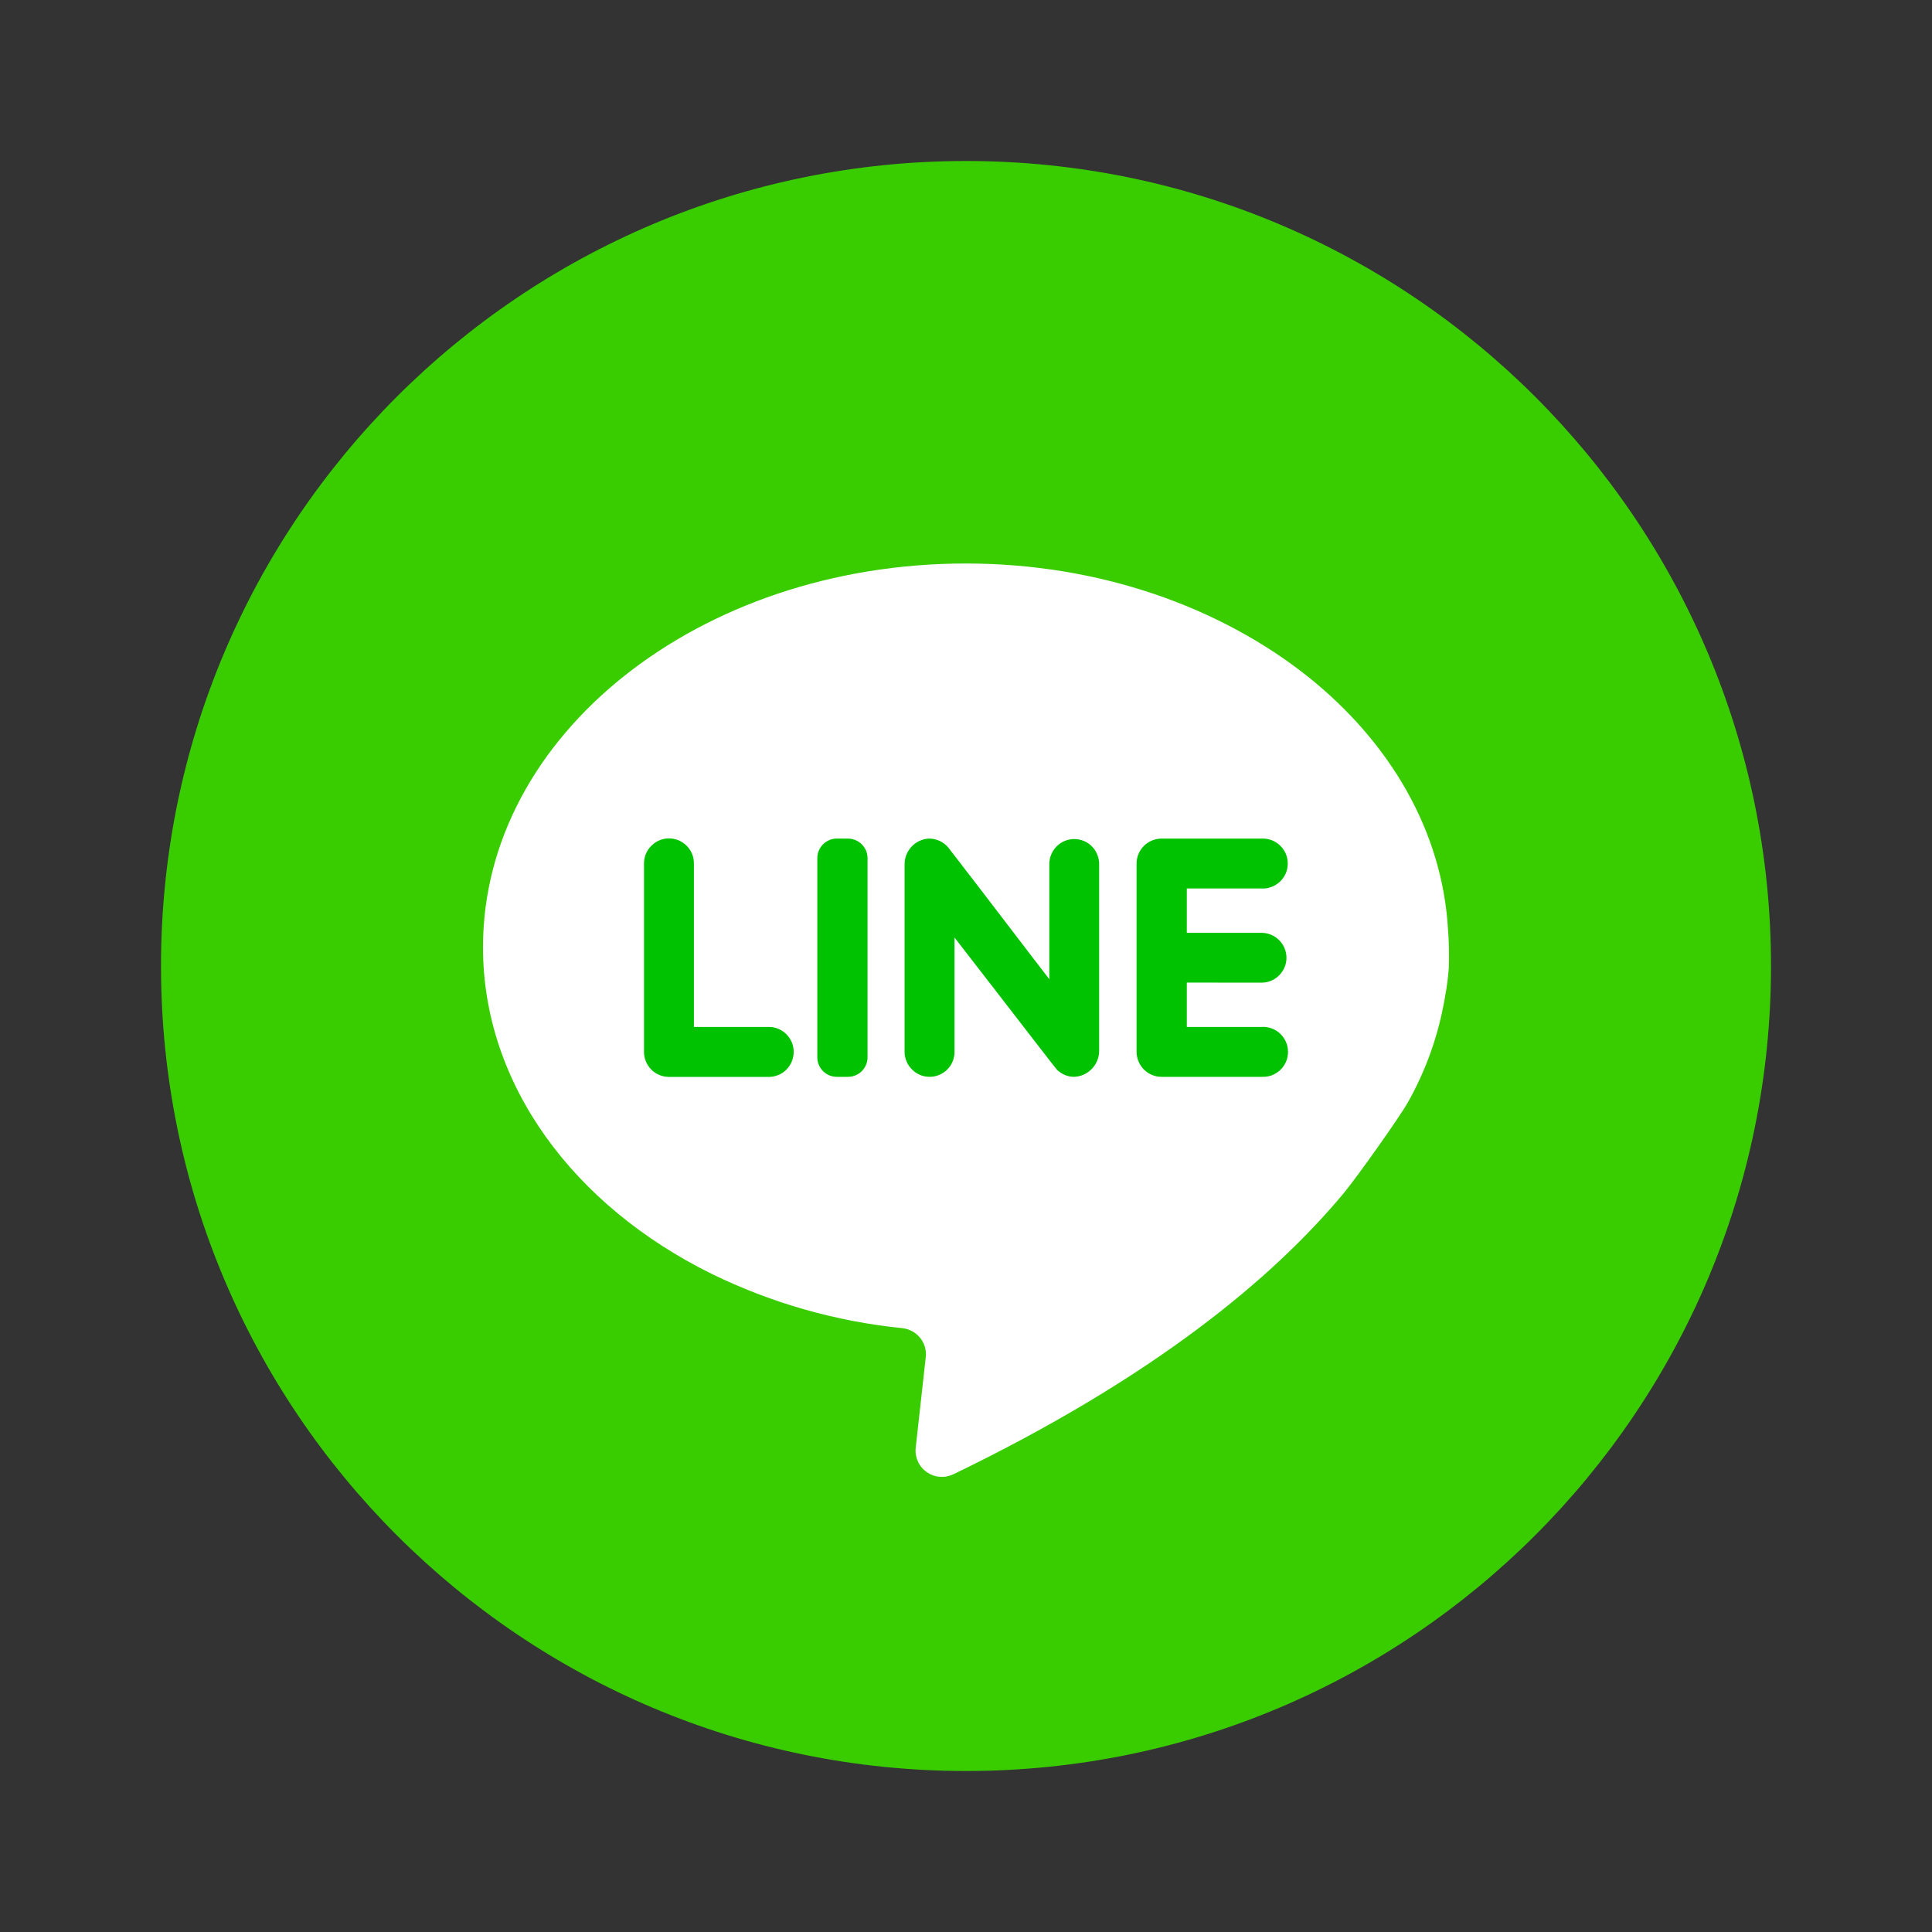 <svg width="24" height="24" viewBox="0 0 24 24" fill="none" xmlns="http://www.w3.org/2000/svg">
<rect x="0" y="0" width="24" height="24" fill="#333333" stroke="none"/>
<path d="M12 22C17.523 22 22 17.523 22 12C22 6.477 17.523 2 12 2C6.477 2 2 6.477 2 12C2 17.523 6.477 22 12 22Z" fill="#39CD00"/>
<path d="M17.998 12.017C17.989 12.139 17.974 12.26 17.951 12.38C17.875 12.84 17.72 13.283 17.492 13.689C17.383 13.883 16.858 14.621 16.698 14.815C15.811 15.883 14.325 17.115 11.843 18.314C11.79 18.339 11.732 18.35 11.674 18.345C11.616 18.341 11.561 18.321 11.513 18.287C11.465 18.254 11.427 18.209 11.403 18.156C11.379 18.103 11.369 18.044 11.375 17.987L11.5 16.86C11.51 16.774 11.485 16.687 11.431 16.62C11.376 16.552 11.297 16.509 11.211 16.499C10.386 16.416 9.581 16.187 8.836 15.822C7.134 14.981 6 13.479 6 11.767C6 9.132 8.685 7 11.999 7C13.663 7 15.168 7.545 16.253 8.41C17.268 9.223 17.918 10.325 17.988 11.549C18 11.705 18.003 11.861 17.998 12.017Z" fill="white"/>
<path d="M9.768 12.847C9.797 12.876 9.82 12.91 9.836 12.948C9.852 12.986 9.86 13.027 9.859 13.067C9.859 13.108 9.852 13.149 9.836 13.186C9.821 13.224 9.798 13.258 9.769 13.287C9.74 13.316 9.706 13.339 9.668 13.354C9.631 13.37 9.591 13.378 9.55 13.378H8.311C8.228 13.378 8.149 13.345 8.091 13.287C8.033 13.229 8 13.15 8 13.067V10.727C8 10.686 8.008 10.645 8.023 10.607C8.039 10.57 8.062 10.535 8.091 10.507C8.135 10.463 8.19 10.433 8.25 10.421C8.311 10.409 8.373 10.416 8.43 10.439C8.486 10.463 8.535 10.503 8.569 10.554C8.603 10.605 8.62 10.665 8.62 10.727V12.757H9.55C9.59 12.757 9.631 12.764 9.668 12.78C9.705 12.795 9.739 12.818 9.768 12.847Z" fill="#00C200"/>
<path d="M10.777 10.66V13.135C10.777 13.199 10.751 13.26 10.706 13.306C10.66 13.351 10.599 13.377 10.534 13.377H10.396C10.331 13.377 10.27 13.351 10.224 13.306C10.179 13.261 10.153 13.199 10.153 13.135V10.66C10.153 10.595 10.179 10.534 10.224 10.488C10.27 10.443 10.331 10.417 10.396 10.417H10.531C10.563 10.417 10.595 10.423 10.625 10.435C10.654 10.447 10.681 10.465 10.704 10.487C10.727 10.51 10.745 10.537 10.758 10.566C10.77 10.596 10.777 10.627 10.777 10.66Z" fill="#00C200"/>
<path d="M13.654 10.727V13.054C13.654 13.138 13.621 13.218 13.563 13.278C13.505 13.339 13.426 13.374 13.342 13.377C13.264 13.376 13.189 13.345 13.132 13.291C13.121 13.282 12.704 12.74 12.351 12.284C12.087 11.944 11.857 11.646 11.857 11.646V13.066C11.858 13.126 11.84 13.185 11.808 13.236C11.775 13.286 11.728 13.326 11.673 13.35C11.618 13.375 11.557 13.382 11.498 13.373C11.438 13.363 11.383 13.336 11.339 13.295C11.307 13.266 11.281 13.231 11.264 13.191C11.246 13.152 11.237 13.109 11.237 13.066V10.74C11.236 10.658 11.267 10.579 11.322 10.519C11.378 10.459 11.454 10.422 11.536 10.417C11.582 10.416 11.628 10.426 11.67 10.445C11.712 10.464 11.749 10.492 11.779 10.527C11.793 10.543 12.432 11.375 12.793 11.849C12.936 12.034 13.035 12.164 13.035 12.164V10.732C13.036 10.65 13.068 10.572 13.126 10.514C13.184 10.456 13.262 10.423 13.344 10.423C13.426 10.423 13.504 10.454 13.561 10.511C13.619 10.568 13.652 10.646 13.654 10.727Z" fill="#00C200"/>
<path d="M14.743 12.206V12.757H15.671C15.713 12.754 15.756 12.76 15.796 12.775C15.835 12.789 15.872 12.812 15.903 12.841C15.933 12.87 15.958 12.905 15.975 12.944C15.992 12.982 16 13.024 16 13.067C16 13.109 15.992 13.151 15.975 13.19C15.958 13.229 15.933 13.264 15.903 13.293C15.872 13.322 15.835 13.344 15.796 13.359C15.756 13.373 15.713 13.379 15.671 13.377H14.429C14.347 13.377 14.268 13.344 14.21 13.286C14.152 13.227 14.119 13.148 14.119 13.066V10.727C14.119 10.645 14.152 10.566 14.21 10.508C14.268 10.45 14.347 10.418 14.429 10.417H15.668C15.71 10.415 15.752 10.421 15.792 10.435C15.832 10.45 15.868 10.472 15.899 10.501C15.93 10.53 15.955 10.565 15.972 10.604C15.988 10.643 15.997 10.685 15.997 10.727C15.997 10.77 15.988 10.812 15.972 10.85C15.955 10.889 15.93 10.924 15.899 10.953C15.868 10.982 15.832 11.005 15.792 11.019C15.752 11.034 15.71 11.04 15.668 11.037H14.743V11.588H15.671C15.753 11.588 15.832 11.621 15.89 11.679C15.948 11.737 15.981 11.816 15.981 11.898C15.981 11.98 15.948 12.058 15.89 12.116C15.832 12.175 15.753 12.207 15.671 12.207L14.743 12.206Z" fill="#00C200"/>
</svg>
